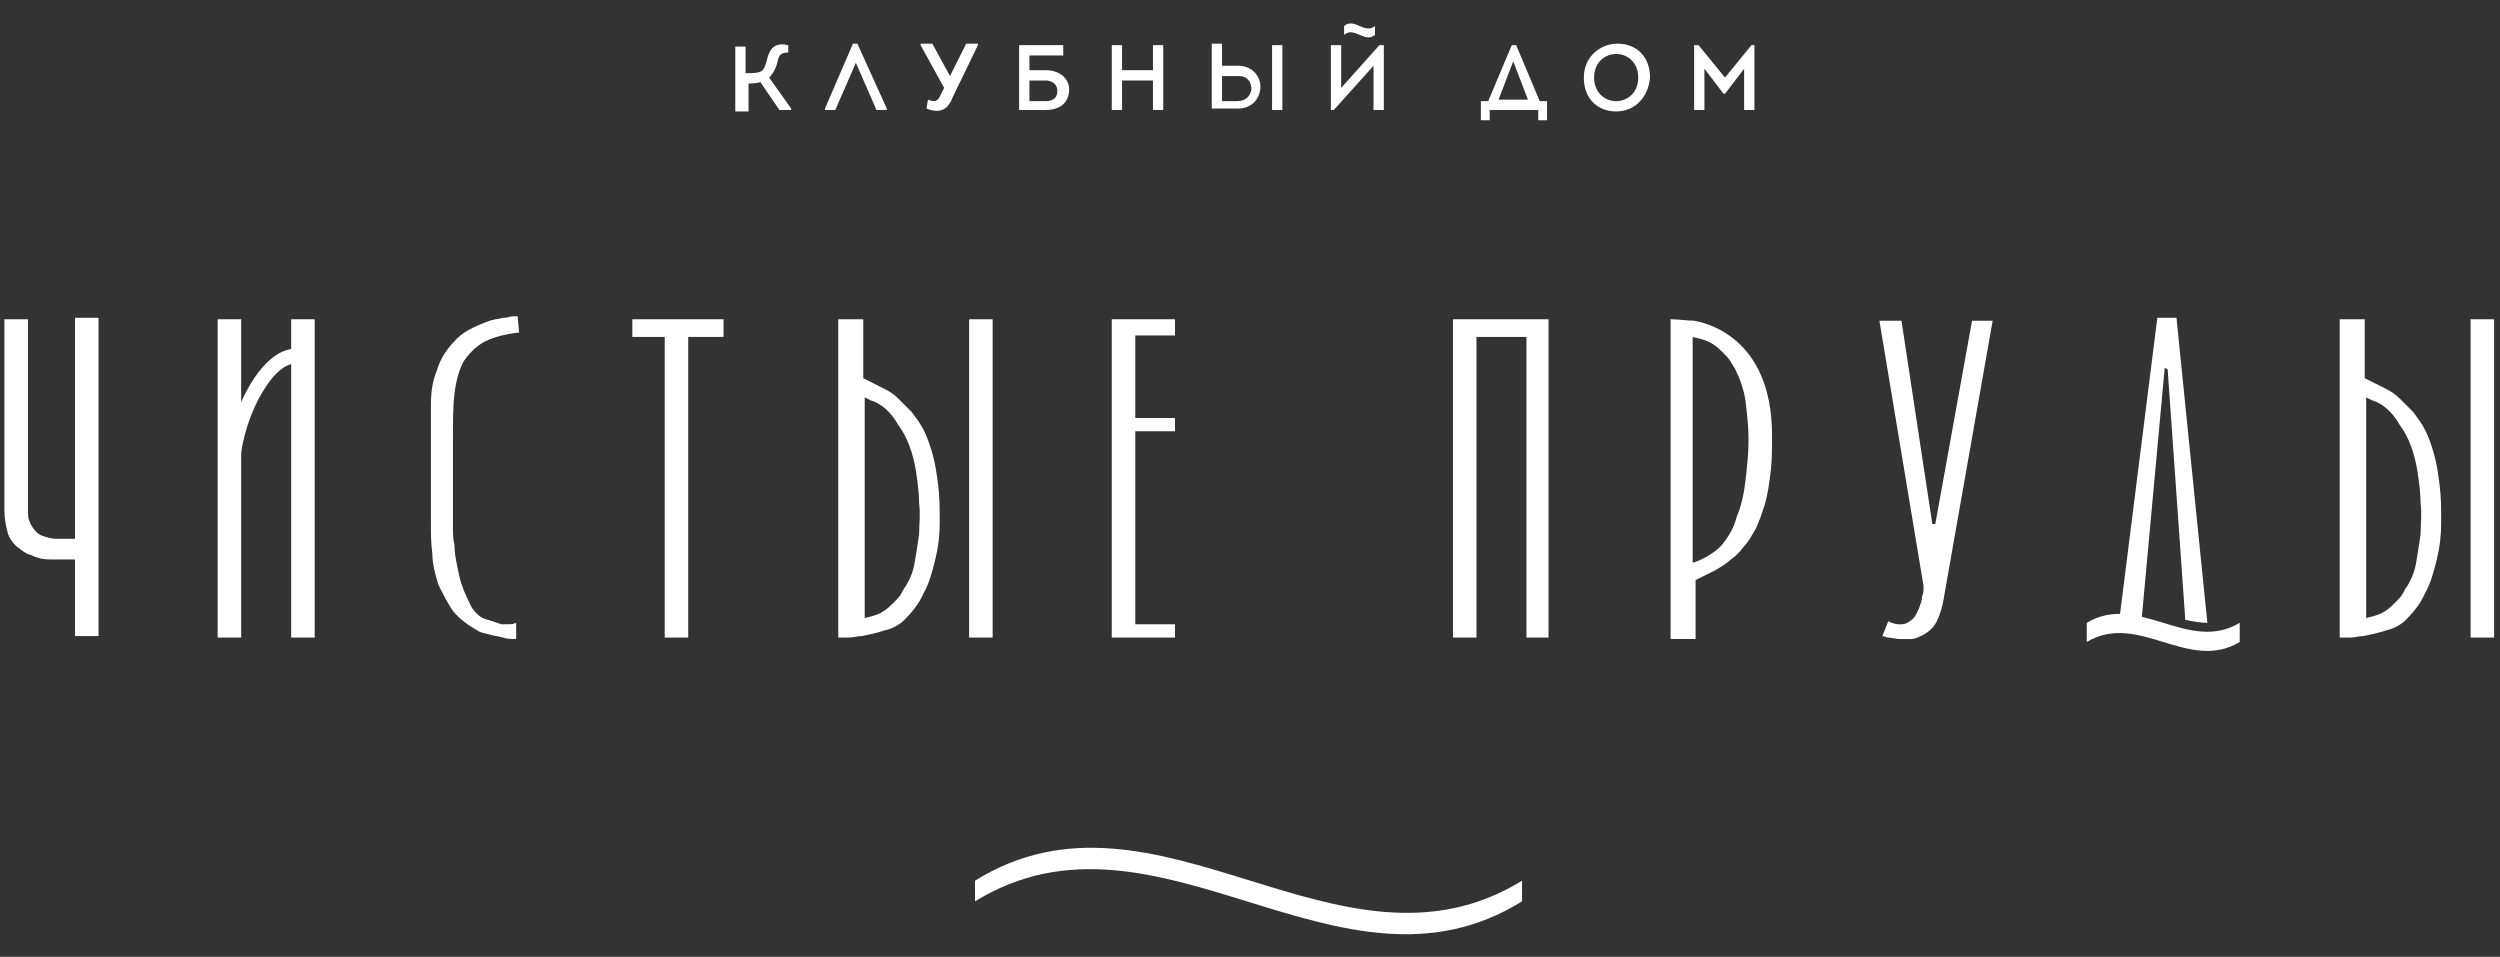 <?xml version="1.0" encoding="UTF-8"?> <svg xmlns="http://www.w3.org/2000/svg" width="162" height="62" viewBox="0 0 162 62" fill="none"><rect x="0" y="0" width="162" height="62" fill="#333333" stroke="none"/> <path d="M48.41 4.74C48.696 4.74 49.077 4.74 49.267 4.645C49.553 4.549 49.648 4.072 49.744 3.69C49.934 3.117 50.22 2.735 51.078 2.926V3.403C50.697 3.403 50.506 3.499 50.411 3.881C50.316 4.358 50.125 4.74 49.839 5.026L51.268 7.032V7.127H50.506L49.267 5.313C49.077 5.408 48.696 5.408 48.505 5.408V7.223H47.647V3.021H48.314V4.74H48.41Z" fill="white"></path> <path d="M54.127 7.126H53.46V7.031L55.271 2.829H55.557L57.463 7.031V7.126H56.795L55.461 4.071L54.127 7.126Z" fill="white"></path> <path d="M61.179 5.694L59.654 2.925V2.829H60.416L61.56 4.93L62.608 2.829H63.37V2.925L61.751 6.267C61.465 7.031 60.988 7.413 60.035 7.031L60.13 6.458C60.607 6.649 60.798 6.553 60.988 6.076L61.179 5.694Z" fill="white"></path> <path d="M66.706 5.121V6.554C67.087 6.554 67.373 6.554 67.754 6.554C68.326 6.554 68.516 6.267 68.516 5.885C68.516 5.503 68.231 5.217 67.754 5.217H66.706V5.121ZM66.706 4.548H67.754C68.707 4.548 69.279 5.121 69.279 5.79C69.279 6.554 68.802 7.126 67.754 7.126H66.039V2.925H68.898V3.593H66.706V4.548Z" fill="white"></path> <path d="M74.711 7.126V5.217H72.71V7.126H72.043V2.925H72.71V4.548H74.711V2.925H75.378V7.126H74.711Z" fill="white"></path> <path d="M83.097 7.126H82.43V2.925H83.097V7.126ZM80.047 4.93H79.189V6.553C79.475 6.553 79.761 6.553 80.142 6.553C80.714 6.553 81 6.267 81.095 5.789C81.095 5.312 80.809 4.93 80.333 4.93H80.047ZM79.189 3.116V4.261H80.238C81.191 4.261 81.763 5.025 81.667 5.789C81.572 6.458 81.095 7.031 80.238 7.031H78.522V2.829H79.189V3.116Z" fill="white"></path> <path d="M86.432 7.126H86.241V2.925H86.908V4.453V5.694L89.386 2.925H89.672V7.126H89.005V5.599V4.262L86.432 7.126Z" fill="white"></path> <path d="M97.105 6.458H99.011L98.058 3.975L97.105 6.458ZM96.533 7.795H95.961V6.554H96.438L97.962 2.925H98.248L99.773 6.554H100.249V7.795H99.678V7.126H96.533V7.795Z" fill="white"></path> <path d="M104.728 6.553C105.49 6.553 106.157 5.98 106.157 5.025C106.157 4.071 105.49 3.498 104.728 3.498C103.966 3.498 103.299 4.071 103.299 5.025C103.299 5.98 103.966 6.553 104.728 6.553ZM104.728 7.222C103.585 7.222 102.632 6.458 102.632 5.025C102.632 3.689 103.68 2.829 104.823 2.829C105.967 2.829 106.92 3.593 106.92 5.025C106.825 6.267 105.967 7.222 104.728 7.222Z" fill="white"></path> <path d="M113.495 2.925H113.686V7.126H113.019V4.453L111.78 6.076H111.684L110.446 4.453V7.126H109.779V2.925H110.064L111.78 5.026L113.495 2.925Z" fill="white"></path> <path d="M89.1 1.684C88.433 2.257 87.766 1.111 87.099 1.684C87.099 1.779 87.099 2.066 87.099 2.257C87.766 1.684 88.433 2.83 89.1 2.257C89.1 2.161 89.1 1.779 89.1 1.684Z" fill="white"></path> <path d="M98.63 57.069C86.813 64.327 74.997 49.716 63.18 57.069C63.18 58.502 63.18 56.974 63.18 58.406C74.997 51.149 86.813 65.759 98.63 58.406C98.63 56.878 98.63 58.502 98.63 57.069Z" fill="white"></path> <path d="M4.86 41.314V36.252H4.479C4.288 36.252 4.002 36.252 3.812 36.252C3.621 36.252 3.431 36.252 3.24 36.252C2.764 36.252 2.382 36.157 2.001 35.966C1.62 35.871 1.334 35.584 1.048 35.393C0.762 35.107 0.572 34.82 0.476 34.438C0.381 34.056 0.286 33.579 0.286 33.101V31.382V20.687H1.811V31.573V33.197C1.811 33.579 1.906 33.865 2.096 34.152C2.287 34.438 2.478 34.629 2.764 34.725C3.049 34.82 3.335 34.916 3.621 34.916C3.716 34.916 3.907 34.916 4.002 34.916C4.193 34.916 4.384 34.916 4.574 34.916H4.86V20.592H6.385V41.218H4.86V41.314Z" fill="white"></path> <path d="M15.628 20.688H14.104V41.314H15.628V20.688Z" fill="white"></path> <path d="M20.393 20.688H18.868V41.314H20.393V20.688Z" fill="white"></path> <path d="M33.448 41.409C33.162 41.409 32.876 41.409 32.591 41.313C32.305 41.218 32.019 41.218 31.733 41.122C31.447 41.027 31.256 41.027 31.066 40.931C30.399 40.55 29.827 40.167 29.351 39.595C28.969 39.022 28.683 38.449 28.398 37.876C28.207 37.207 28.016 36.539 28.016 35.87C27.921 35.202 27.921 34.438 27.921 33.77V28.899C27.921 28.04 27.921 27.181 27.921 26.321C27.921 25.462 28.016 24.698 28.302 24.029C28.493 23.361 28.874 22.692 29.446 22.119C29.922 21.547 30.685 21.165 31.733 20.783L32.114 20.687C32.305 20.687 32.495 20.592 32.686 20.592C32.876 20.592 33.067 20.496 33.258 20.496C33.353 20.496 33.448 20.496 33.544 20.496L33.639 21.547C32.781 21.642 32.019 21.833 31.447 22.119C30.875 22.406 30.399 22.883 30.018 23.456C29.732 24.029 29.541 24.698 29.446 25.557C29.351 26.321 29.351 27.372 29.351 28.517V33.388C29.351 33.578 29.351 33.77 29.351 34.151C29.351 34.533 29.351 34.915 29.446 35.297C29.446 35.775 29.541 36.252 29.636 36.73C29.732 37.207 29.827 37.685 30.018 38.162C30.208 38.64 30.399 39.022 30.589 39.404C30.875 39.786 31.161 40.072 31.638 40.167C31.924 40.263 32.209 40.358 32.495 40.454C32.591 40.454 32.781 40.454 32.876 40.454C33.067 40.454 33.258 40.454 33.448 40.358V41.409C33.544 41.409 33.639 41.409 33.448 41.409Z" fill="white"></path> <path d="M43.073 41.314V21.833H40.976V20.688H46.885V21.833H44.597V41.314H43.073Z" fill="white"></path> <path d="M62.799 20.688H64.323V41.314H62.799V20.688ZM55.938 40.072L56.319 39.977C56.7 39.882 56.986 39.786 57.272 39.595C57.558 39.404 57.748 39.213 57.939 39.022C58.129 38.831 58.32 38.64 58.415 38.449C58.511 38.258 58.606 38.067 58.701 37.972C58.987 37.494 59.178 37.017 59.273 36.444C59.368 35.871 59.464 35.298 59.559 34.629C59.559 33.961 59.654 33.292 59.559 32.624C59.559 31.956 59.464 31.287 59.368 30.619C59.178 29.377 58.796 28.327 58.225 27.563C57.748 26.703 57.081 26.131 56.414 25.94L56.033 25.749V40.072H55.938ZM54.413 20.688H55.938V24.507L56.128 24.603C56.509 24.794 56.891 24.985 57.272 25.176C57.653 25.367 57.939 25.558 58.225 25.844C58.511 26.131 58.796 26.417 59.082 26.703C59.368 27.085 59.654 27.468 59.845 27.849C60.035 28.231 60.226 28.709 60.416 29.377C60.607 30.046 60.702 30.714 60.798 31.478C60.893 32.242 60.893 33.006 60.893 33.865C60.893 34.725 60.798 35.489 60.607 36.253C60.416 37.017 60.226 37.781 59.845 38.449C59.559 39.117 59.082 39.691 58.606 40.168C58.32 40.454 57.843 40.741 57.367 40.836C56.795 41.027 56.319 41.123 55.842 41.218C55.556 41.218 55.271 41.314 54.985 41.314C54.794 41.314 54.603 41.314 54.318 41.314V20.688H54.413Z" fill="white"></path> <path d="M15.533 30.523H14.58C14.58 27.467 16.677 22.597 19.154 22.597V23.552C17.534 23.552 15.533 27.467 15.533 30.523Z" fill="white"></path> <path d="M72.042 41.314V20.688H76.14V21.738H73.567V40.454H76.14V41.314H72.042Z" fill="white"></path> <path d="M98.915 41.314V21.833H95.675V41.314H94.151V20.688H100.345V41.314H98.915Z" fill="white"></path> <path d="M109.779 36.444C109.779 36.444 110.922 36.062 111.589 35.298C111.971 34.82 112.352 34.247 112.542 33.483C112.828 32.815 113.019 31.956 113.114 31.096C113.209 30.237 113.305 29.377 113.305 28.518C113.305 27.658 113.209 26.799 113.114 26.035C113.019 25.271 112.733 24.507 112.447 23.934C112.352 23.743 112.256 23.648 112.161 23.457C112.066 23.266 111.875 23.075 111.685 22.884C111.494 22.693 111.304 22.502 111.018 22.311C110.732 22.12 110.446 22.024 110.065 21.929L109.684 21.833V36.444H109.779ZM108.254 41.314V20.688C108.826 20.688 109.302 20.783 109.779 20.783C110.255 20.878 114.829 21.642 114.829 28.231C114.829 29.091 114.829 29.855 114.734 30.619C114.639 31.383 114.544 32.051 114.353 32.719C114.162 33.292 113.972 33.865 113.781 34.247C113.495 34.725 113.305 35.107 113.019 35.393C112.733 35.775 112.447 36.062 112.161 36.253C111.875 36.539 111.494 36.73 111.208 36.921C110.827 37.112 110.446 37.303 110.065 37.494L109.874 37.59V41.409H108.254V41.314Z" fill="white"></path> <path d="M123.501 41.41C123.406 41.41 123.311 41.41 123.12 41.41C122.834 41.41 122.548 41.314 122.358 41.314C122.262 41.314 122.072 41.219 121.976 41.219L122.358 40.264C122.453 40.264 122.548 40.359 122.548 40.359C122.644 40.359 122.834 40.455 123.025 40.455C123.12 40.455 123.12 40.455 123.215 40.455C123.501 40.455 123.787 40.264 123.978 40.073C124.168 39.882 124.264 39.595 124.359 39.404C124.454 39.118 124.549 38.927 124.549 38.64C124.645 38.449 124.645 38.258 124.645 38.067V37.972L121.786 20.783H123.215L125.216 33.961H125.407L127.789 20.783H129.124L125.979 38.64C125.884 39.309 125.693 39.882 125.502 40.264C125.312 40.646 124.931 41.028 124.454 41.219C124.264 41.314 124.073 41.41 123.787 41.41C123.787 41.41 123.596 41.41 123.501 41.41Z" fill="white"></path> <path d="M160.094 20.688H161.619V41.314H160.094V20.688ZM153.233 40.072L153.614 39.977C153.995 39.882 154.281 39.786 154.567 39.595C154.853 39.404 155.043 39.213 155.234 39.022C155.425 38.831 155.615 38.64 155.71 38.449C155.806 38.258 155.901 38.067 155.996 37.972C156.282 37.494 156.473 37.017 156.568 36.444C156.663 35.871 156.759 35.298 156.854 34.629C156.854 33.961 156.949 33.292 156.854 32.624C156.854 31.956 156.759 31.287 156.663 30.619C156.473 29.377 156.092 28.327 155.52 27.563C155.043 26.703 154.376 26.131 153.709 25.94L153.328 25.749V40.072H153.233ZM151.708 20.688H153.233V24.507L153.423 24.603C153.805 24.794 154.186 24.985 154.567 25.176C154.948 25.367 155.234 25.558 155.52 25.844C155.806 26.131 156.092 26.417 156.377 26.703C156.663 27.085 156.949 27.468 157.14 27.849C157.33 28.231 157.521 28.709 157.712 29.377C157.902 30.046 157.997 30.714 158.093 31.478C158.188 32.242 158.188 33.006 158.188 33.865C158.188 34.725 158.093 35.489 157.902 36.253C157.712 37.017 157.521 37.781 157.14 38.449C156.854 39.117 156.377 39.691 155.901 40.168C155.615 40.454 155.139 40.741 154.662 40.836C154.09 41.027 153.614 41.123 153.137 41.218C152.852 41.218 152.566 41.314 152.28 41.314C152.089 41.314 151.899 41.314 151.613 41.314V20.688H151.708Z" fill="white"></path> <path d="M73.567 27.086L72.042 27.945H76.14V27.086H73.567Z" fill="white"></path> <path d="M145.133 40.359C141.797 42.364 138.557 38.354 135.222 40.359C135.222 40.741 135.222 41.219 135.222 41.601C138.557 39.595 141.797 43.606 145.133 41.601C145.133 41.219 145.133 40.741 145.133 40.359Z" fill="white"></path> <path d="M140.464 23.934L141.607 40.168C142.084 40.263 142.56 40.359 143.037 40.359L141.035 20.592H139.796L137.319 40.263L138.748 40.454L140.273 23.838L140.464 23.934Z" fill="white"></path> </svg> 